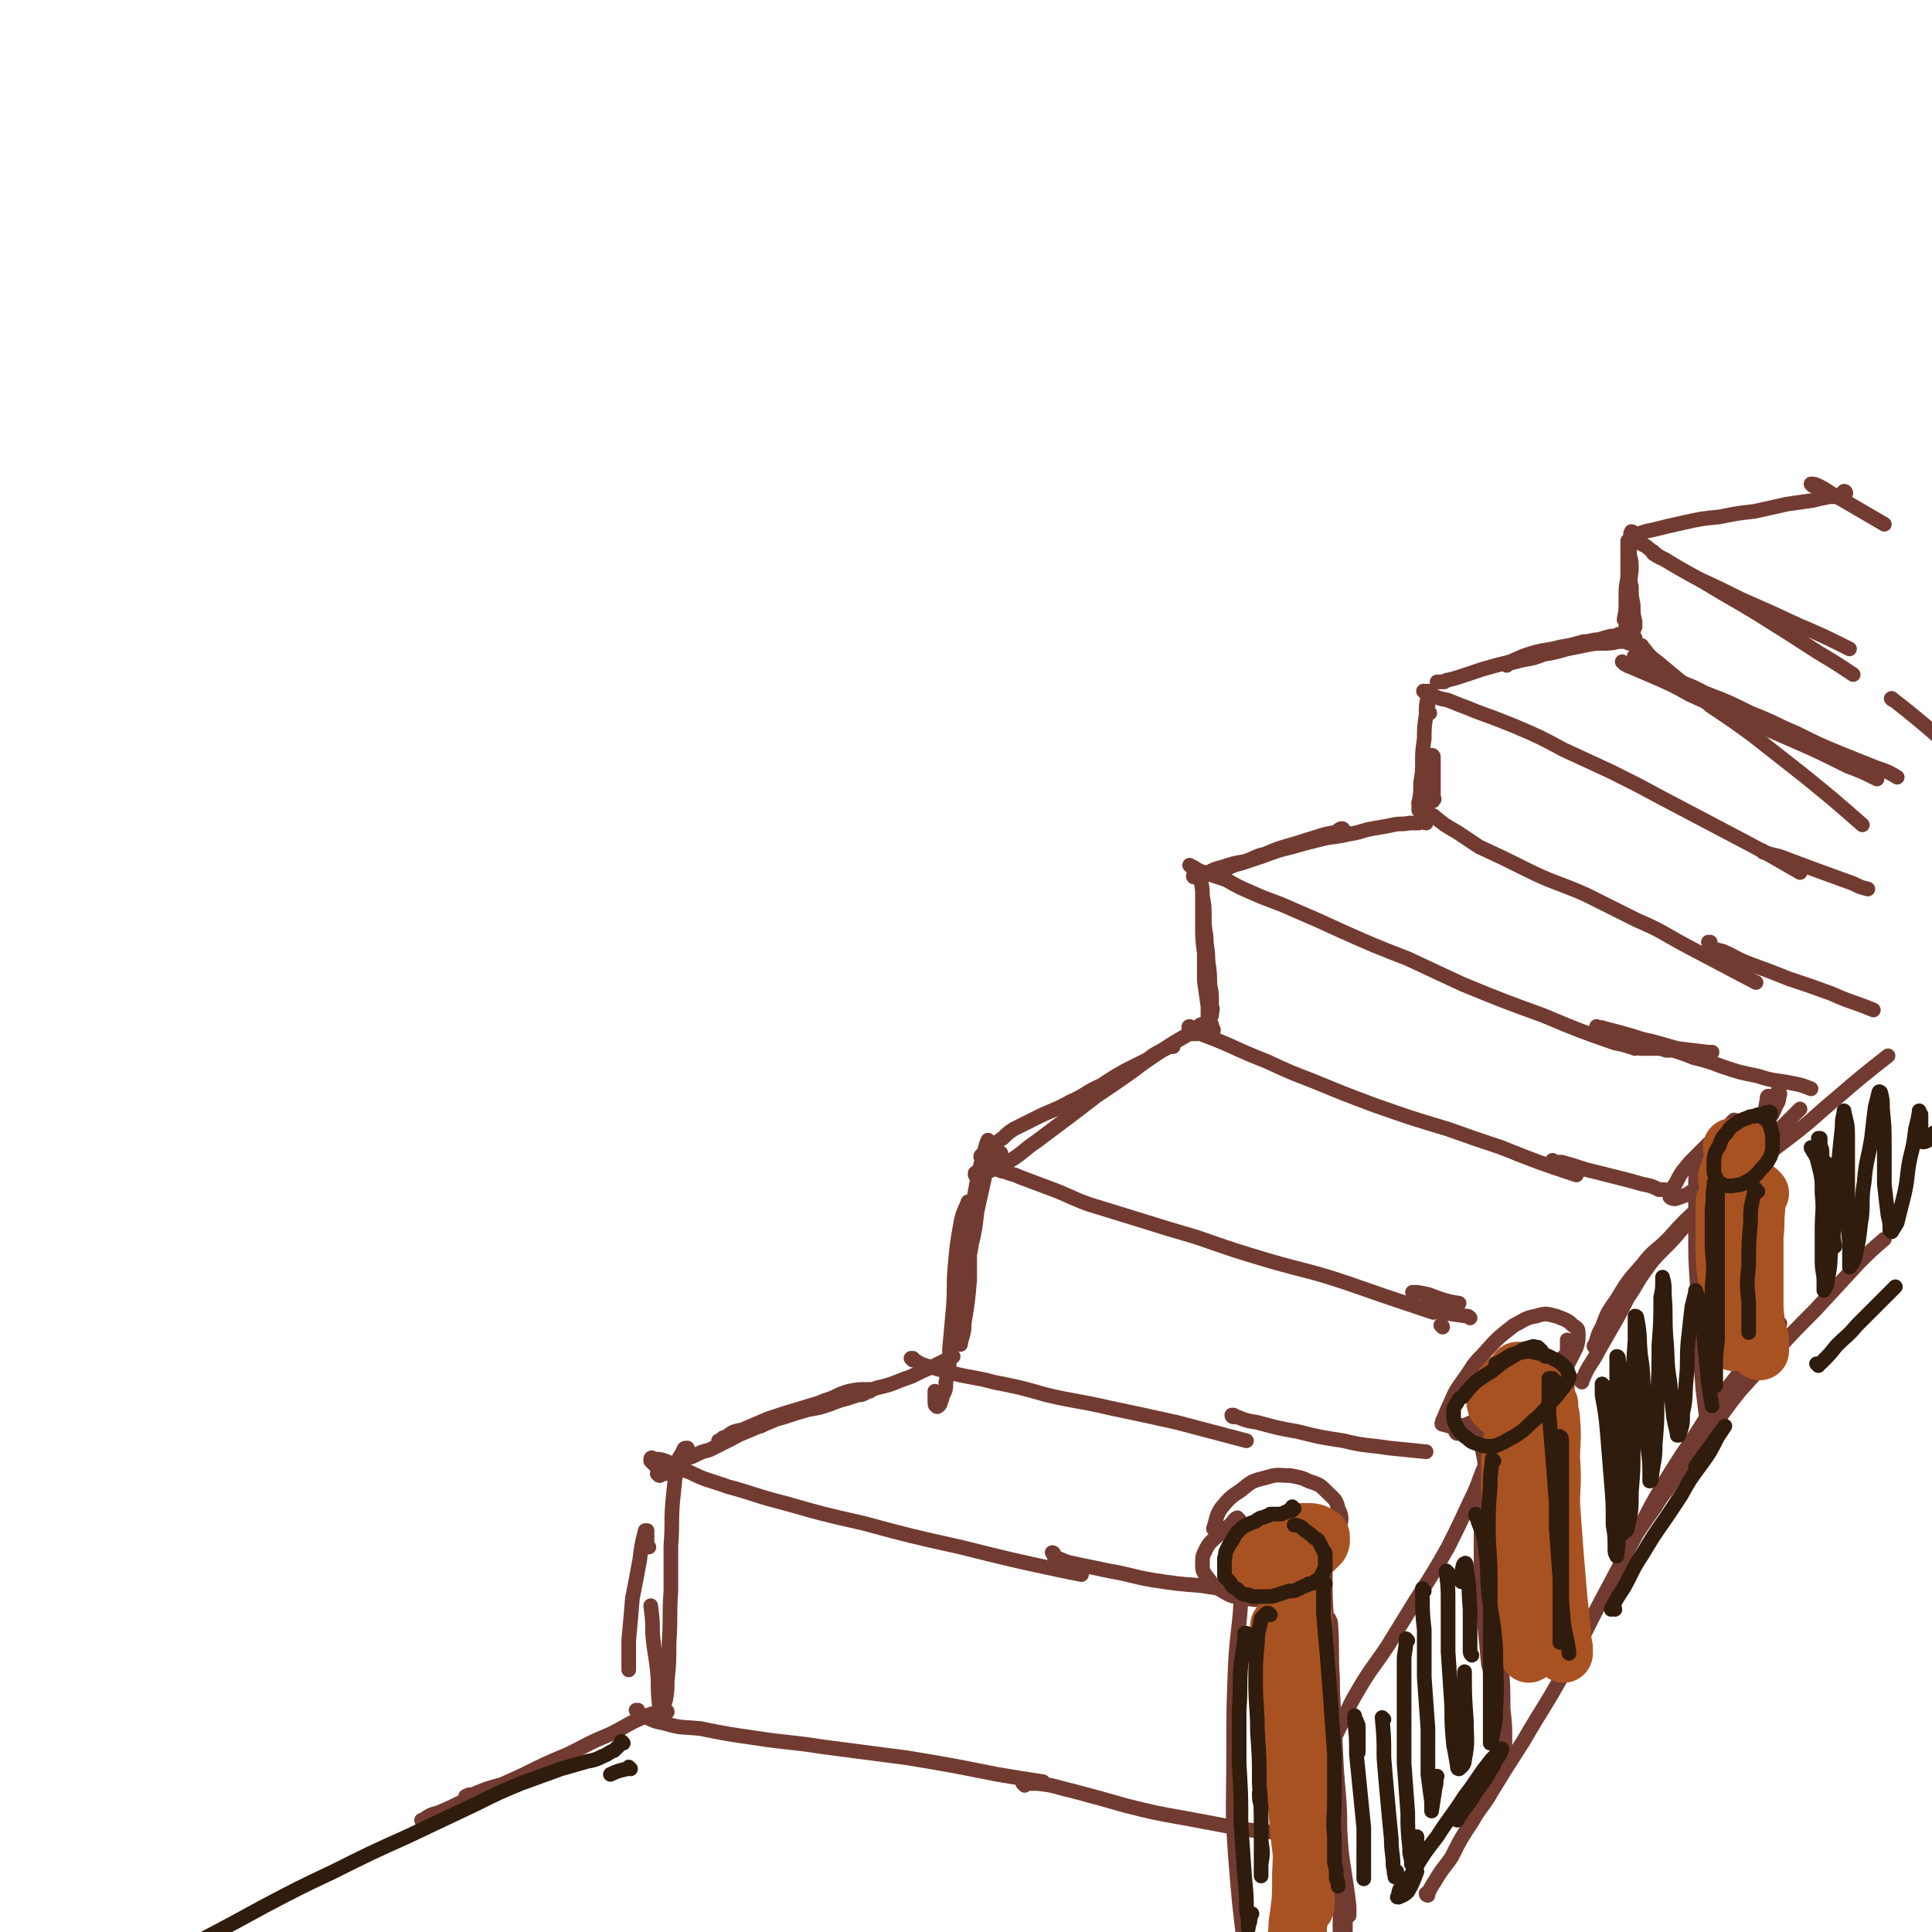 <svg viewBox='0 0 1054 1054' version='1.1' xmlns='http://www.w3.org/2000/svg' xmlns:xlink='http://www.w3.org/1999/xlink'><g fill='none' stroke='rgb(114,59,49)' stroke-width='8' stroke-linecap='round' stroke-linejoin='round'><path d='M1007,269c0,0 0,-1 -1,-1 0,0 1,0 0,1 0,0 0,0 -1,0 0,0 0,0 -1,1 -1,0 -1,0 -2,1 -2,0 -2,0 -4,0 -5,1 -5,1 -9,2 -7,1 -7,1 -14,2 -9,2 -9,2 -18,4 -9,1 -9,1 -19,3 -10,1 -10,1 -19,3 -9,2 -9,2 -17,4 -5,1 -5,1 -10,3 '/><path d='M892,348c0,0 -1,-1 -1,-1 0,0 0,0 0,0 0,0 0,0 0,0 0,0 0,0 0,-1 0,-2 0,-2 1,-4 0,-1 0,-1 0,-3 -1,-4 -1,-4 -1,-9 -1,-5 -1,-5 -1,-10 -1,-4 -1,-4 -1,-9 -1,-3 -1,-3 -1,-7 0,-2 0,-2 0,-4 0,-1 0,-1 0,-3 0,-1 0,-1 0,-2 0,0 0,0 0,0 0,1 1,1 1,3 0,6 0,6 0,11 0,11 -1,11 -1,22 -1,5 -1,5 -1,10 0,2 0,2 0,3 0,1 0,1 0,2 0,0 0,0 0,0 0,0 0,0 0,-1 0,-1 0,-1 0,-3 0,-4 0,-4 0,-8 0,-5 0,-5 0,-11 0,-5 1,-5 1,-10 0,-3 0,-3 0,-7 1,-1 0,-1 0,-2 1,-1 0,-1 1,-1 0,-1 0,-1 0,0 1,3 1,4 1,8 -1,8 -1,8 -3,17 0,5 0,5 -1,10 '/><path d='M889,351c-1,0 -1,-1 -1,-1 -1,0 0,0 0,0 0,1 0,0 -1,0 -1,0 -1,0 -2,0 -1,0 -1,0 -2,0 -4,1 -5,1 -9,1 -4,0 -4,0 -9,1 -5,1 -5,1 -10,2 -7,2 -7,2 -13,3 -5,2 -5,2 -11,3 -4,1 -4,1 -8,2 -1,1 -1,1 -1,1 '/><path d='M884,347c0,0 -1,-1 -1,-1 0,0 0,0 0,1 -2,0 -2,0 -4,0 -4,1 -4,1 -7,2 -4,0 -4,1 -8,1 -7,2 -7,2 -13,3 -7,2 -7,1 -14,3 -7,2 -6,2 -13,5 -8,2 -8,2 -15,4 -6,2 -6,2 -12,4 -3,1 -3,1 -7,2 -1,0 -1,0 -2,1 -2,0 -2,0 -3,0 -1,0 -1,0 -1,0 0,0 0,0 0,0 '/><path d='M782,413c0,0 0,-1 -1,-1 0,0 1,1 1,2 0,3 0,3 0,6 0,5 0,5 0,9 0,2 0,2 0,3 0,2 0,2 0,3 0,1 1,1 0,1 0,1 0,1 -1,1 -1,-1 -1,-2 -1,-3 -1,-2 -1,-2 -1,-3 '/><path d='M780,389c0,0 -1,0 -1,-1 0,0 0,0 0,0 0,-2 0,-2 0,-4 0,-2 0,-2 0,-3 0,-2 0,-2 0,-3 0,0 0,-1 0,-1 0,1 0,2 0,3 -1,5 -1,5 -1,10 -1,7 -1,7 -1,13 -1,7 -1,7 -1,13 0,5 0,5 -1,11 0,6 0,6 -1,11 0,2 0,2 0,4 '/><path d='M778,449c-1,0 -1,-1 -1,-1 -1,0 0,0 0,0 0,0 -1,0 -1,0 0,0 0,0 -1,0 -1,0 -1,1 -1,1 -3,0 -3,0 -5,0 -5,1 -5,0 -9,1 -5,1 -5,1 -11,2 -6,1 -6,2 -13,3 -8,2 -8,1 -16,3 -8,2 -8,2 -15,4 -8,2 -8,2 -16,5 -6,2 -6,2 -12,4 -4,1 -4,1 -8,3 -1,0 -1,0 -2,1 0,0 0,0 0,0 '/><path d='M733,453c0,0 0,-1 -1,-1 -1,0 -2,1 -3,2 -6,1 -6,1 -12,3 -7,2 -6,2 -13,4 -7,2 -7,2 -14,5 -5,1 -5,2 -11,4 -6,1 -6,1 -12,3 -4,1 -4,1 -8,3 -2,0 -2,0 -4,1 -1,0 -1,0 -2,1 -1,0 -1,0 -2,0 0,0 0,0 0,0 0,0 0,0 0,0 0,0 0,1 1,0 0,0 0,0 1,0 0,0 0,0 1,0 0,0 0,0 1,0 0,0 0,0 0,0 0,1 0,1 0,2 1,5 1,5 1,9 1,5 1,5 1,10 0,6 0,6 1,12 0,6 1,6 1,13 1,7 1,7 1,13 1,5 1,5 1,9 0,2 0,2 0,4 0,1 0,1 0,2 0,1 0,1 0,2 0,0 0,0 0,0 0,-3 1,-3 0,-5 0,-7 -1,-7 -1,-14 -1,-8 -1,-8 -2,-16 0,-7 0,-7 -1,-14 -1,-5 -1,-5 -1,-9 0,-2 0,-2 0,-4 0,-1 0,-1 0,-2 0,0 0,-1 0,-1 0,1 0,1 0,2 0,6 0,6 0,13 0,8 0,8 1,16 0,8 0,8 0,15 1,7 1,7 2,14 0,4 0,4 0,7 '/><path d='M662,562c0,0 0,-1 -1,-1 0,0 0,0 0,0 -1,1 -1,0 -1,0 0,0 0,0 -1,0 0,1 0,1 -1,1 -1,0 -1,0 -2,0 0,1 0,1 -1,1 -1,1 -1,0 -2,1 -1,0 -1,0 -2,0 0,0 0,0 -1,0 0,0 0,0 0,0 1,0 0,-1 0,-1 '/><path d='M661,559c0,0 -1,-1 -1,-1 0,0 0,0 0,1 0,0 0,0 0,0 0,0 0,0 0,0 0,0 0,0 0,0 -1,0 -1,0 -1,0 -1,0 -1,-1 -1,0 -2,0 -2,0 -3,0 -4,3 -4,3 -8,6 -7,4 -7,4 -13,8 -9,6 -9,6 -17,12 -10,7 -10,7 -19,13 -9,7 -9,7 -17,13 -8,6 -8,6 -16,12 -6,4 -6,5 -12,9 -5,3 -5,3 -11,6 -3,1 -3,1 -5,2 -2,1 -2,1 -3,1 -1,0 -1,1 -2,0 0,0 0,0 0,-1 4,-3 4,-3 8,-6 3,-3 3,-3 6,-5 '/><path d='M640,571c0,0 -1,-1 -1,-1 0,0 0,0 0,0 -1,1 -1,1 -1,1 -2,1 -2,1 -4,2 -4,2 -4,2 -8,5 -6,3 -6,3 -12,6 -7,4 -7,4 -13,8 -9,4 -8,5 -17,9 -9,5 -9,4 -19,9 -6,3 -6,3 -12,6 -3,2 -3,2 -6,5 -2,1 -1,1 -3,2 -1,1 -1,1 -1,2 -1,0 -1,0 -2,1 0,1 0,1 -1,2 0,1 0,1 -1,1 0,1 -1,1 -1,1 -1,1 -1,1 -1,1 -1,0 -1,0 -1,0 0,0 0,0 0,0 0,0 -1,0 -1,0 0,-1 1,-1 2,-1 0,0 0,0 0,0 0,0 0,0 0,0 0,1 0,0 -1,0 0,0 1,0 1,0 0,0 0,0 0,0 0,1 0,1 0,1 0,1 0,1 0,2 0,1 0,1 -1,3 0,3 -1,3 -1,6 -1,4 -1,4 -2,9 -1,4 0,4 -2,8 -1,6 -2,6 -3,11 -1,6 -1,6 -2,11 0,5 0,5 -1,10 0,2 0,2 0,4 -1,0 0,0 0,1 0,0 -1,1 0,0 1,-2 1,-2 2,-5 2,-6 2,-6 3,-12 2,-9 2,-9 3,-18 2,-9 2,-9 4,-18 1,-7 0,-7 1,-13 0,-3 1,-3 1,-6 0,-1 0,-1 0,-1 0,-1 0,-1 0,-1 -1,2 -1,3 -2,6 -3,11 -3,11 -5,22 -2,12 -1,12 -2,25 -2,13 -2,13 -3,26 -1,9 0,9 -1,18 0,5 0,5 -1,10 0,1 -1,1 -1,2 0,1 0,1 0,2 0,0 0,1 0,0 1,-5 2,-5 2,-11 2,-12 2,-12 3,-24 0,-12 0,-12 0,-24 0,-6 0,-6 0,-12 0,-3 0,-3 0,-6 0,0 -1,-1 -1,0 -2,5 -3,6 -4,12 -2,11 -2,12 -3,23 -1,11 0,11 -1,23 -1,11 -1,11 -2,22 0,9 0,9 -2,18 0,4 0,4 -2,8 0,1 0,1 -1,3 0,1 0,1 -1,2 0,0 -1,1 -1,0 -1,0 -1,-1 -1,-3 0,-2 0,-2 0,-5 '/><path d='M520,740c0,0 -1,-1 -1,-1 0,0 0,0 0,0 0,0 0,0 0,0 0,1 0,1 0,1 0,1 -1,1 -1,1 -4,2 -4,2 -8,4 -7,3 -7,3 -13,6 -9,3 -9,4 -18,6 -10,3 -10,3 -21,5 -10,3 -10,3 -20,6 -10,3 -10,3 -19,6 -7,3 -7,3 -14,6 -5,1 -5,1 -9,4 -2,0 -2,1 -3,2 -1,0 -1,0 -1,0 0,1 1,1 1,0 5,-1 5,-2 9,-4 6,-2 6,-2 13,-4 6,-3 6,-3 13,-5 6,-2 6,-2 13,-4 6,-1 6,-1 12,-3 5,-2 5,-2 9,-3 3,-1 3,-1 6,-2 2,0 2,0 4,-1 1,-1 1,-1 2,-1 1,0 1,0 1,-1 1,0 1,0 1,0 -1,0 -2,0 -3,0 -5,0 -5,0 -10,1 -7,2 -6,3 -13,5 -9,4 -9,3 -18,7 -9,3 -9,4 -18,7 -8,4 -8,3 -15,7 -6,3 -6,3 -12,6 -4,1 -4,1 -8,3 -2,1 -2,1 -3,1 -1,1 -1,0 -2,1 0,0 0,0 0,0 -1,-1 -1,-1 0,-2 0,-1 0,-1 1,-2 0,0 0,0 0,-1 0,0 0,-1 0,-1 0,0 0,0 -1,0 0,0 -1,0 -1,1 -2,4 -3,4 -4,9 -1,9 -1,10 -2,19 -1,12 0,12 -1,24 0,13 0,13 0,25 -1,14 0,14 -1,28 0,11 0,11 -1,21 0,5 0,6 -1,11 -1,2 -1,2 -1,3 -1,1 -1,2 -1,2 -1,0 -1,0 -1,0 -1,-9 -1,-9 -1,-17 -1,-13 -2,-13 -3,-25 0,-7 0,-7 -1,-15 '/><path d='M354,844c-1,-1 -1,-1 -1,-1 -1,0 0,0 0,0 0,-3 0,-4 0,-7 0,-1 0,-1 0,-1 -1,0 -1,0 -1,0 -2,8 -2,8 -3,16 -2,11 -2,11 -4,21 -1,12 -1,12 -2,23 0,8 0,8 0,16 '/><path d='M364,934c0,0 0,-1 -1,-1 0,0 1,0 0,0 0,1 0,0 -1,1 -4,1 -5,0 -9,2 -10,4 -10,5 -20,10 -12,5 -11,5 -23,11 -12,5 -12,5 -24,11 -11,5 -11,5 -22,10 -6,2 -6,3 -12,5 -6,3 -6,3 -13,6 -4,1 -4,1 -7,3 -1,1 -1,1 -2,1 '/><path d='M273,975c-1,0 -1,-1 -1,-1 -7,2 -7,2 -14,5 -2,0 -2,0 -4,1 '/><path d='M360,805c-1,0 -1,-1 -1,-1 -1,0 0,0 0,0 0,0 0,0 1,0 0,0 0,0 1,0 1,0 1,0 2,0 '/><path d='M367,805c0,0 -1,-1 -1,-1 0,0 1,0 1,0 0,0 -1,0 -1,0 -1,-1 -1,-1 -2,-1 -1,-1 -1,-1 -2,-1 -1,-1 -1,-1 -2,-1 -1,-1 -1,-1 -2,-1 -1,-1 -1,-1 -1,-1 -1,-1 -1,-1 -1,-1 -1,-1 -1,-1 -1,-1 0,-1 0,-1 0,-1 0,0 0,0 0,0 0,-1 1,-1 1,0 4,0 4,0 7,1 7,3 6,4 13,6 10,5 10,4 21,8 15,4 15,5 31,9 21,6 21,6 43,11 26,7 26,7 53,13 28,7 28,7 56,13 5,1 5,1 10,2 '/><path d='M678,866c0,0 -1,-1 -1,-1 -1,3 0,4 0,8 -1,17 -2,17 -3,34 -1,25 -1,25 -1,50 0,28 -1,28 1,56 2,25 2,25 5,49 2,15 3,15 5,29 0,4 0,4 1,8 '/><path d='M723,850c0,0 -1,-1 -1,-1 0,0 0,0 1,1 0,0 0,0 0,0 0,0 -1,-1 -1,-1 0,0 0,0 1,1 0,0 0,0 0,0 0,0 -1,-1 -1,-1 0,0 1,0 1,1 0,5 0,5 0,10 0,13 0,13 1,26 1,18 1,18 3,36 1,20 1,20 2,40 1,18 2,18 2,36 1,16 1,16 1,32 0,11 -1,11 -1,22 0,5 1,5 1,9 0,1 0,2 0,2 0,1 1,0 1,0 1,-7 1,-8 1,-15 -1,-12 -3,-12 -4,-24 -2,-13 -2,-13 -3,-26 '/><path d='M723,896c0,0 -1,0 -1,-1 0,0 1,1 1,1 1,-5 1,-6 1,-11 0,-1 0,-2 1,-2 0,1 1,1 1,3 1,15 0,15 1,30 0,22 0,22 1,45 1,21 1,21 3,42 2,19 3,19 5,37 0,3 0,3 0,5 '/><path d='M676,829c0,0 -1,-1 -1,-1 -2,1 -2,2 -3,3 -4,4 -4,3 -8,7 -3,3 -4,3 -6,7 -2,4 -2,4 -2,8 0,4 0,4 3,8 3,4 3,4 8,7 5,3 6,3 12,4 7,1 8,1 15,0 8,-2 9,-3 16,-7 6,-4 7,-4 12,-10 4,-5 4,-5 7,-12 2,-4 2,-5 2,-10 1,-5 1,-6 -1,-10 -1,-5 -2,-5 -6,-9 -4,-4 -4,-4 -10,-6 -4,-2 -5,-2 -10,-3 -6,0 -7,-1 -13,1 -8,2 -8,2 -14,7 -6,4 -6,4 -11,10 -3,5 -2,5 -4,11 '/><path d='M717,974c0,0 -1,-1 -1,-1 0,0 1,1 1,0 0,-1 0,-2 1,-3 2,-6 3,-5 5,-11 4,-8 4,-9 8,-17 5,-10 4,-10 10,-20 7,-12 8,-12 16,-24 8,-13 8,-13 16,-26 9,-14 9,-14 17,-28 6,-12 6,-12 12,-25 5,-10 4,-10 8,-19 1,-4 1,-5 2,-9 '/><path d='M779,1034c0,0 -1,0 -1,-1 0,0 1,1 1,1 0,0 0,-1 0,-1 2,-4 2,-4 4,-7 4,-7 5,-7 9,-13 5,-10 5,-10 11,-19 5,-9 6,-8 11,-17 8,-13 8,-13 17,-27 11,-19 12,-19 23,-39 13,-24 12,-24 25,-48 11,-21 11,-21 22,-42 8,-14 8,-14 17,-28 12,-17 11,-18 23,-34 15,-19 15,-19 30,-37 '/><path d='M795,782c0,0 -1,-1 -1,-1 0,0 0,0 0,0 1,0 0,1 1,1 2,0 2,0 5,0 5,-1 5,0 10,-2 5,-1 5,-1 10,-4 8,-4 8,-4 14,-9 7,-6 7,-6 13,-13 5,-5 5,-5 9,-11 2,-4 2,-4 4,-8 1,-3 1,-4 1,-7 0,-3 0,-3 -3,-5 -3,-3 -4,-3 -9,-5 -5,-1 -5,-2 -11,0 -6,1 -6,2 -12,5 -9,7 -9,7 -17,16 -6,6 -5,6 -10,13 -5,7 -5,7 -8,14 -2,4 -2,5 -4,9 0,1 -1,2 0,2 4,1 5,2 10,1 8,-2 8,-4 15,-9 9,-5 9,-5 17,-10 10,-7 10,-7 19,-15 4,-3 4,-3 8,-6 '/><path d='M812,778c0,0 -1,0 -1,-1 0,0 0,0 0,0 0,-2 0,-2 -1,-4 0,-2 0,-2 0,-4 0,-1 0,-1 0,-3 0,0 0,-1 0,-1 0,0 0,0 0,1 0,10 0,10 1,20 0,14 0,14 0,28 1,17 1,17 2,34 1,17 1,17 1,33 1,10 0,10 1,21 0,4 0,4 1,8 0,2 0,2 0,4 0,0 0,1 0,1 0,-5 1,-6 1,-12 0,-15 0,-15 -1,-30 -1,-16 -1,-16 -2,-32 -1,-13 -2,-13 -3,-26 0,-3 0,-3 -1,-5 0,-1 0,-1 0,0 -1,10 -1,11 -2,22 0,14 0,14 0,29 1,13 1,13 2,26 1,10 1,10 2,21 1,3 1,3 1,5 '/><path d='M856,732c0,-1 -1,-1 -1,-1 0,0 0,0 0,0 0,2 0,2 0,4 0,10 0,10 0,20 0,14 0,14 0,29 0,18 0,18 1,36 1,17 1,17 2,34 0,13 0,13 1,26 0,6 0,6 0,12 0,2 -1,3 -1,3 0,0 0,-1 0,-2 0,-9 0,-9 0,-19 0,-15 0,-15 0,-30 -1,-17 -1,-17 -1,-35 0,-9 0,-9 -1,-18 0,-1 0,-1 0,-1 -1,8 -1,9 -1,18 -1,15 -1,15 0,29 0,13 1,13 2,25 '/><path d='M871,735c-1,0 -1,-1 -1,-1 -1,0 0,1 0,1 0,0 0,-1 0,-1 2,-5 1,-5 4,-10 3,-8 3,-8 8,-15 6,-10 6,-10 14,-19 6,-8 7,-7 14,-14 9,-10 9,-10 19,-19 13,-13 13,-13 27,-26 13,-13 13,-13 26,-26 '/><path d='M890,841c-1,-1 -1,-1 -1,-1 -1,0 0,0 0,0 0,1 -1,1 -1,1 0,1 0,1 0,1 -1,1 0,1 0,1 0,1 0,1 0,1 0,0 0,0 0,0 0,-1 0,0 1,-1 3,-4 2,-4 5,-8 4,-6 4,-6 9,-13 3,-5 3,-5 7,-10 4,-7 4,-7 9,-13 7,-10 7,-10 14,-19 8,-10 8,-11 16,-21 10,-11 10,-11 19,-21 11,-12 11,-12 22,-23 12,-13 12,-13 24,-26 7,-7 7,-7 14,-13 '/><path d='M863,754c0,0 -1,-1 -1,-1 0,0 1,1 1,0 1,-1 1,-2 2,-4 3,-6 4,-6 7,-12 4,-7 4,-7 8,-14 4,-7 4,-7 8,-15 5,-7 4,-7 9,-14 5,-7 5,-7 11,-13 5,-5 5,-5 10,-11 8,-7 8,-7 16,-15 9,-8 10,-8 20,-16 11,-10 11,-10 23,-19 13,-10 13,-11 25,-21 14,-12 14,-12 28,-23 '/><path d='M947,612c0,-1 -1,-1 -1,-1 0,0 0,0 0,0 0,1 0,1 -1,1 -1,1 -1,1 -1,2 -3,2 -3,1 -5,3 -3,4 -3,4 -7,7 -5,5 -5,5 -10,10 -5,6 -5,6 -8,12 -2,2 -1,2 -2,5 -1,1 -1,1 -1,2 1,1 2,1 3,1 6,-2 6,-2 12,-6 7,-4 7,-4 13,-10 7,-6 7,-6 13,-13 6,-6 6,-6 11,-12 4,-5 4,-5 6,-10 2,-3 1,-3 2,-6 0,-1 0,-1 -1,-2 '/><path d='M926,634c0,0 -1,0 -1,-1 0,0 0,1 1,1 0,0 0,0 0,0 0,1 0,1 0,1 -1,7 -1,7 -1,13 0,12 0,12 0,24 0,15 0,15 1,30 0,15 0,15 1,30 1,13 1,13 2,26 1,8 1,8 2,16 0,3 0,3 1,5 0,1 0,1 0,1 '/><path d='M966,599c-1,0 -1,-1 -1,-1 -1,0 0,0 0,0 0,0 -1,0 -1,1 0,0 0,0 0,1 -1,5 -1,5 -1,10 0,11 0,11 0,22 0,14 0,14 1,28 0,15 0,15 2,30 1,13 1,13 2,26 1,9 1,9 2,18 0,2 0,2 0,4 '/><path d='M811,793c-1,-1 -1,-1 -1,-1 -1,-2 0,-2 0,-3 -1,-2 -1,-2 -1,-3 -1,-1 -1,-1 -1,-1 0,-1 0,-1 0,-1 0,6 1,7 2,14 1,14 1,14 2,28 1,11 2,11 3,22 1,16 1,16 3,31 1,14 0,14 1,29 1,12 1,12 1,24 1,9 1,9 1,17 0,3 0,3 0,6 0,1 0,2 0,2 0,-2 0,-3 0,-6 0,-3 0,-3 0,-6 '/><path d='M708,845c0,0 -1,-1 -1,-1 0,0 1,0 0,0 0,0 0,0 -1,0 -1,1 -1,0 -2,1 -4,2 -4,2 -8,4 -4,3 -4,3 -7,7 -4,3 -3,3 -7,7 -1,2 -2,1 -3,3 -1,1 -2,1 -1,2 0,1 0,2 2,2 6,-1 6,-1 12,-3 7,-4 7,-4 14,-8 6,-5 6,-5 11,-10 4,-4 4,-4 7,-8 2,-2 2,-2 2,-4 0,-2 1,-3 0,-4 -2,-3 -3,-4 -7,-4 -5,-1 -6,-2 -12,1 -6,2 -6,3 -11,8 -6,5 -6,6 -11,11 '/><path d='M498,742c0,0 0,0 -1,-1 0,0 1,0 1,0 0,0 0,0 0,0 0,1 0,1 1,1 3,2 3,2 6,3 7,2 7,2 14,4 12,3 12,2 23,5 15,3 15,3 29,7 17,4 17,3 34,7 19,4 19,4 37,8 19,5 19,5 38,10 '/><path d='M348,934c0,0 -1,-1 -1,-1 0,0 0,0 1,0 0,0 0,0 0,0 0,1 0,1 0,1 2,1 2,2 3,2 6,3 6,3 11,4 10,3 10,2 20,3 15,3 15,3 29,5 19,3 19,2 38,5 23,3 23,3 46,6 24,4 24,4 49,9 12,2 12,2 25,4 '/><path d='M546,637c-1,0 -1,-1 -1,-1 0,0 0,0 0,0 0,1 0,1 0,1 0,1 0,1 0,1 1,1 1,1 3,1 4,2 4,1 8,3 8,3 8,3 16,6 11,4 11,5 22,9 13,4 13,4 26,8 16,5 16,5 33,10 20,7 20,7 40,13 21,6 21,5 42,12 20,7 20,7 41,14 3,1 3,1 6,2 '/><path d='M650,561c-1,0 -1,0 -1,-1 -1,0 0,1 0,1 0,0 0,0 0,0 0,0 -1,-1 0,-1 0,1 0,1 1,2 3,1 3,1 5,2 8,3 8,3 15,6 11,5 11,5 21,9 13,6 13,6 26,11 17,7 17,7 33,13 20,7 20,7 40,13 14,5 14,5 29,10 20,8 20,8 41,15 '/><path d='M650,473c0,0 -1,-1 -1,-1 0,0 1,1 2,1 3,2 3,2 6,3 6,2 6,2 12,4 7,4 7,4 14,7 11,5 11,4 22,9 14,6 14,6 27,12 18,8 18,8 36,15 15,7 15,7 30,14 22,9 22,9 44,17 19,8 19,8 39,15 5,1 5,1 11,3 '/><path d='M775,439c0,0 -1,-1 -1,-1 0,0 0,0 1,0 0,1 0,1 0,2 3,3 3,3 7,5 6,5 6,5 13,9 6,4 6,4 12,8 13,6 13,6 25,12 16,8 17,7 33,14 14,7 14,7 28,14 14,6 14,7 27,14 19,10 19,10 38,20 '/><path d='M778,378c-1,0 -1,-1 -1,-1 -1,0 0,0 0,0 0,0 0,0 0,0 1,1 1,1 2,1 1,0 1,1 2,1 4,2 4,2 9,3 7,3 8,3 15,6 11,4 11,4 21,8 14,6 14,6 27,13 13,6 13,6 26,12 14,7 14,7 27,14 19,10 19,10 38,20 19,10 19,10 38,21 '/><path d='M896,353c0,0 0,0 -1,-1 0,0 1,1 1,1 0,0 0,0 0,0 0,0 0,0 0,0 0,0 0,0 0,0 0,0 0,-1 -1,-1 0,0 1,0 1,1 0,0 0,0 0,0 0,1 0,1 1,1 3,4 3,4 7,7 6,5 6,5 12,10 9,7 9,7 17,14 12,8 12,8 23,16 14,11 14,11 28,22 16,13 16,13 32,27 '/><path d='M891,291c0,0 0,-1 -1,-1 0,0 1,0 1,1 0,0 0,0 -1,0 0,0 0,0 0,0 0,0 0,0 0,0 0,0 0,0 0,0 0,0 -1,0 0,0 0,1 0,1 1,2 3,3 3,3 7,5 6,5 6,5 13,9 10,6 11,6 21,12 13,8 14,8 27,16 16,10 16,10 33,21 10,6 10,6 19,12 '/><path d='M1033,382c0,0 -2,-1 -1,-1 14,11 15,12 29,24 3,3 3,4 5,7 '/><path d='M989,265c0,0 -1,-1 -1,-1 0,0 0,0 1,0 0,0 0,0 0,0 0,0 0,0 0,0 0,0 0,0 0,0 1,1 -1,0 0,0 0,0 1,0 3,1 6,3 6,4 12,7 12,7 12,7 24,14 '/><path d='M787,724c0,0 -1,-1 -1,-1 0,0 1,0 1,1 0,0 0,0 0,0 '/><path d='M779,713c0,0 -1,-1 -1,-1 0,1 0,2 1,2 3,1 4,1 7,2 7,1 7,1 14,2 1,0 1,0 2,1 '/><path d='M772,706c-1,0 -1,-1 -1,-1 -1,0 0,0 0,0 1,0 1,0 2,0 6,1 6,1 11,3 6,2 6,2 12,3 '/><path d='M848,634c0,0 0,0 -1,-1 0,0 1,1 1,1 0,0 0,0 0,0 2,0 2,0 4,0 7,2 7,2 13,4 8,2 8,2 16,4 8,2 8,2 15,4 5,1 5,1 9,3 2,0 2,0 3,0 '/><path d='M872,561c0,0 -1,-1 -1,-1 0,0 0,0 0,0 0,0 0,0 0,0 1,1 0,0 0,0 0,0 0,0 0,0 2,1 2,0 4,1 8,2 8,2 15,4 6,2 6,2 11,3 7,2 7,2 14,4 8,1 8,1 17,2 1,0 1,0 2,0 '/><path d='M933,515c0,0 0,-1 -1,-1 0,0 1,0 1,0 0,0 0,0 0,0 0,1 0,1 0,1 0,0 0,0 0,1 0,0 -1,0 0,1 3,1 3,1 7,2 7,3 7,4 15,7 11,4 11,4 21,8 12,4 12,4 23,8 11,5 11,4 23,9 '/><path d='M962,465c0,-1 -1,-1 -1,-1 0,0 0,0 0,0 0,0 0,0 0,0 1,1 1,1 2,1 5,2 5,1 10,3 8,3 8,3 16,6 11,4 11,4 22,8 4,2 4,2 8,3 '/><path d='M674,773c-1,0 -1,-1 -1,-1 -1,0 0,0 0,0 0,1 0,1 0,1 0,0 0,0 0,0 0,0 -1,0 -1,-1 0,0 0,1 1,1 0,0 0,0 0,0 0,0 0,0 0,0 1,0 1,0 2,0 5,2 5,2 11,3 11,3 11,3 22,5 12,3 12,3 25,5 12,3 12,2 25,4 10,1 10,1 20,2 '/><path d='M575,848c0,0 0,-1 -1,-1 0,0 1,0 1,1 0,0 0,0 0,0 0,1 0,1 0,1 1,1 1,1 2,1 5,2 4,2 9,3 9,2 10,2 19,4 12,2 12,3 24,5 13,2 13,2 26,3 13,2 13,2 26,3 '/><path d='M559,974c0,0 -1,-1 -1,-1 0,0 0,0 0,0 0,0 0,0 0,0 0,0 0,0 0,0 0,0 0,0 1,0 4,0 4,0 7,0 10,1 10,2 19,4 15,4 15,4 29,8 16,4 16,4 33,7 16,3 16,3 32,6 15,2 15,1 30,3 2,0 2,0 5,0 '/><path d='M910,372c0,-1 -1,-1 -1,-1 0,-1 0,0 0,0 0,0 0,0 0,0 '/><path d='M895,358c0,0 -1,-1 -1,-1 0,0 0,1 0,1 0,0 0,0 0,0 -1,0 -1,0 -1,0 -1,0 -1,0 -1,0 0,0 -1,0 0,0 4,3 4,3 8,6 5,3 5,3 11,5 9,5 10,4 19,9 13,5 13,5 25,11 13,5 13,6 25,11 12,6 12,6 24,11 10,4 10,4 20,8 6,2 6,2 11,5 '/><path d='M886,362c0,0 -1,-1 -1,-1 1,1 2,2 5,3 7,3 7,3 14,6 9,4 9,4 18,9 11,5 11,5 22,10 16,7 16,7 32,14 16,7 16,7 32,15 8,3 8,3 16,7 '/><path d='M903,302c-1,0 -1,-1 -1,-1 0,0 0,0 0,1 0,0 0,0 0,0 3,2 3,2 6,3 8,5 8,5 17,10 13,6 13,6 25,12 16,7 16,7 31,14 14,6 14,6 28,13 '/><path d='M895,572c0,-1 -1,-1 -1,-1 0,0 0,0 0,0 0,0 0,0 0,0 1,0 0,0 0,0 0,0 0,0 0,0 0,0 0,0 0,0 1,1 1,1 2,1 4,0 4,0 8,0 2,0 2,0 5,1 2,0 2,0 4,0 6,2 6,2 11,4 8,2 8,2 16,5 9,3 9,3 19,5 9,3 9,2 19,4 5,1 5,1 10,3 '/></g>
<g fill='none' stroke='rgb(169,82,33)' stroke-width='32' stroke-linecap='round' stroke-linejoin='round'><path d='M690,849c0,0 0,-1 -1,-1 0,0 0,0 0,0 0,1 0,1 -1,1 0,0 0,0 -1,1 -1,1 -1,1 -1,2 -1,1 -1,1 -1,2 -1,0 -1,0 -1,1 0,1 0,1 1,2 1,1 1,2 3,2 4,1 4,1 8,0 3,0 3,0 5,-2 3,-1 3,-2 5,-4 1,-1 1,-1 2,-2 1,-2 0,-2 1,-3 0,-1 0,-1 0,-2 0,-1 -1,-1 -1,-1 -1,-1 -2,-1 -3,-1 -3,0 -3,0 -6,1 -3,1 -3,1 -6,2 -2,1 -2,1 -4,2 -2,1 -2,1 -4,3 -1,1 -1,0 -2,2 -1,0 -1,0 -1,1 0,1 -1,2 0,2 3,1 4,2 7,1 5,0 5,0 10,-2 5,-2 5,-2 9,-4 4,-2 4,-3 7,-5 2,-2 2,-2 4,-4 0,0 0,0 1,-1 0,-1 1,-1 0,-2 0,-1 1,-2 0,-2 -3,-2 -4,-2 -7,-2 -4,0 -4,0 -8,1 -3,1 -3,2 -6,4 0,1 0,1 0,1 '/><path d='M711,882c0,0 -1,-1 -1,-1 0,0 0,1 0,1 0,2 0,2 -1,3 0,7 0,7 0,15 1,11 1,11 1,23 0,15 0,15 0,29 1,17 0,17 0,35 0,17 1,17 0,35 0,14 0,14 -2,28 0,7 -1,7 -2,13 0,2 -1,2 -2,4 0,0 0,0 0,0 '/><path d='M699,888c0,0 -1,-1 -1,-1 0,0 0,0 0,1 0,0 0,0 0,1 0,4 0,4 0,8 1,12 0,12 1,23 2,15 2,15 4,29 2,15 2,15 4,30 2,15 1,15 3,29 1,10 1,10 1,20 1,5 1,5 1,10 0,1 0,1 0,2 '/><path d='M829,749c0,0 -1,0 -1,-1 0,0 1,1 0,1 0,0 0,0 0,0 -1,1 -1,1 -1,1 -1,1 -1,1 -2,2 -2,1 -2,1 -4,3 -2,3 -2,3 -4,7 -1,1 -1,1 -1,2 0,2 0,2 1,3 1,1 2,2 4,2 4,0 4,0 7,-3 3,-2 3,-2 5,-5 2,-3 2,-3 3,-6 0,-2 0,-2 0,-4 -1,-1 -1,-1 -2,-2 -1,-1 -1,-1 -3,-1 '/><path d='M845,767c0,-1 0,-1 -1,-1 0,0 1,0 1,0 0,0 0,0 0,0 0,1 0,1 0,1 0,4 1,4 1,8 1,10 0,10 0,21 1,13 0,13 0,25 1,13 1,13 2,27 1,12 1,12 2,24 1,9 1,9 2,19 0,4 0,4 1,8 0,1 0,1 0,2 0,1 0,1 0,1 -1,-4 0,-4 -1,-9 -1,-6 -1,-6 -2,-12 -1,-6 -1,-6 -2,-13 -1,-5 -1,-5 -2,-11 '/><path d='M834,806c0,0 -1,-1 -1,-1 0,0 0,0 0,0 0,0 0,0 0,0 -1,-1 -1,-1 -1,-2 -1,-1 -1,-1 -1,-3 -1,-2 -1,-2 -2,-4 0,-2 0,-2 -1,-4 0,-2 0,-2 -1,-3 0,-2 0,-2 0,-3 -1,0 -1,-1 -1,-1 -1,0 -1,1 -1,2 -1,8 -1,8 -1,17 0,12 0,12 1,25 0,13 0,13 2,26 1,12 2,12 3,24 2,8 2,8 3,16 0,3 1,3 1,6 0,1 0,1 0,1 '/><path d='M949,631c0,-1 0,-1 -1,-1 0,-1 1,0 1,0 -1,0 -1,0 -1,1 -1,0 -1,0 -1,1 -1,1 -1,1 -2,3 -1,2 -1,2 -1,3 -1,2 -1,2 -1,3 -1,1 -1,2 0,3 0,0 1,1 2,0 2,-1 3,-2 5,-4 2,-3 1,-4 2,-7 0,-2 0,-2 0,-4 0,-1 0,-1 -1,-2 -1,-1 -1,-1 -2,-1 -2,0 -2,0 -4,0 '/><path d='M960,651c0,0 -1,0 -1,-1 0,0 0,1 0,1 0,0 0,0 0,0 0,0 0,0 -1,0 0,0 0,0 0,0 0,4 0,4 0,8 -1,8 0,8 -1,15 0,10 0,10 0,20 0,9 0,9 0,18 0,7 1,7 1,15 1,4 1,4 1,7 1,1 1,1 1,2 0,1 0,1 0,1 0,-2 0,-3 0,-5 0,-2 0,-2 -1,-4 '/><path d='M945,661c0,0 -1,-1 -1,-1 0,0 0,0 0,0 0,0 0,0 -1,-1 0,-1 0,-1 -1,-2 0,0 0,-1 -1,-1 0,1 0,2 0,5 0,7 0,7 0,15 0,10 0,10 1,20 1,9 1,9 2,18 0,6 1,6 1,12 1,3 1,3 1,6 '/></g>
<g fill='none' stroke='rgb(48,28,12)' stroke-width='8' stroke-linecap='round' stroke-linejoin='round'><path d='M706,823c0,0 -1,0 -1,-1 0,0 0,1 0,1 0,0 0,0 0,1 -1,0 -1,0 -2,0 -1,1 -1,1 -2,1 -1,1 -1,0 -2,1 -2,0 -2,0 -3,0 -1,0 -1,0 -3,0 -1,1 -1,1 -2,1 -2,1 -2,1 -3,1 -2,1 -2,1 -3,2 -3,1 -3,1 -5,2 -2,1 -2,1 -4,3 -2,2 -2,2 -3,4 -1,2 -1,2 -2,3 -1,2 -1,2 -2,4 -1,2 0,2 -1,4 0,2 0,2 0,3 0,2 0,2 0,3 0,2 0,2 0,4 1,1 1,1 2,2 1,1 1,1 2,3 1,1 1,1 3,2 1,1 1,1 2,2 2,1 2,1 4,1 2,1 2,1 3,1 3,0 3,0 6,0 4,0 4,0 7,-1 3,-1 3,-1 6,-2 3,0 3,0 5,-1 2,-1 2,-1 4,-2 1,0 1,0 2,-1 2,0 2,0 3,-1 1,-1 2,-1 3,-2 1,-1 1,-1 1,-2 1,-1 1,-1 1,-2 1,-1 1,-1 1,-2 0,-2 0,-2 0,-3 0,-2 0,-2 0,-3 0,-2 0,-2 -1,-3 -1,-2 -1,-2 -2,-4 -1,-2 -1,-2 -3,-3 -2,-2 -2,-2 -5,-4 -2,-2 -2,-2 -5,-3 -1,0 -1,0 -1,0 '/><path d='M693,881c0,0 -1,-1 -1,-1 0,0 0,0 0,0 0,0 0,0 -1,0 0,0 0,0 -1,1 -1,1 -1,1 -2,2 -1,7 -2,7 -2,13 -1,11 -1,11 -1,22 0,13 1,13 1,27 1,14 1,14 1,28 1,13 1,13 1,26 0,8 0,8 0,16 0,3 0,3 0,6 0,1 0,1 0,2 0,0 0,1 0,0 0,-2 0,-3 0,-6 1,-6 1,-6 0,-13 0,-9 0,-9 0,-19 -1,-3 -1,-3 -1,-7 '/><path d='M680,892c0,0 -1,-1 -1,-1 0,0 1,0 1,0 0,0 0,0 0,0 0,1 0,0 0,0 -1,0 0,0 0,0 0,2 -1,2 -1,3 -1,7 -1,7 -2,14 -1,12 0,12 -1,25 0,14 0,14 0,29 1,17 1,17 1,33 1,15 1,15 2,29 1,10 1,10 1,19 1,4 1,4 1,7 0,1 0,2 0,2 0,-2 1,-3 1,-5 0,-1 0,-1 1,-3 '/><path d='M723,864c-1,0 -1,0 -1,-1 0,0 0,1 0,1 0,0 0,0 0,0 0,0 0,0 0,0 0,1 0,1 0,2 0,7 0,7 0,14 1,12 1,12 2,23 1,13 1,13 2,26 1,14 1,14 2,28 0,13 0,13 0,25 0,10 -1,10 0,20 0,7 0,7 0,14 1,4 1,4 1,9 1,2 1,2 1,4 '/><path d='M843,740c-1,-1 -1,-1 -1,-1 -1,-1 0,0 0,0 0,0 0,0 0,0 -1,-1 0,-1 -1,-1 0,-1 0,-1 0,-1 -1,-1 -1,-1 -1,-1 -1,-1 -1,-1 -1,-1 -2,0 -2,-1 -4,0 -4,1 -4,1 -8,4 -7,4 -7,4 -13,9 -5,3 -5,3 -9,6 -4,4 -4,4 -7,8 -2,1 -2,1 -3,3 -2,3 -2,3 -2,6 0,4 0,4 2,8 2,3 2,3 6,6 2,2 3,2 6,3 3,1 3,1 6,1 4,0 4,-1 7,-2 5,-3 6,-3 10,-6 5,-4 4,-4 9,-8 4,-4 4,-4 7,-8 3,-3 3,-3 6,-7 1,-1 1,-1 2,-3 1,-1 1,-1 1,-2 1,-1 1,-1 1,-2 0,-1 0,-1 0,-1 -1,-2 -1,-3 -2,-4 -3,-3 -3,-3 -7,-5 -4,-2 -4,-2 -9,-3 -4,-1 -4,-1 -9,0 -7,1 -6,3 -13,6 '/><path d='M815,797c0,0 -1,-1 -1,-1 0,0 0,0 0,0 0,0 0,0 0,0 0,1 0,1 0,2 -1,7 -1,7 -1,13 -1,12 -1,12 -1,23 0,13 1,13 1,27 0,15 0,15 0,29 0,14 0,14 0,28 0,11 0,11 0,21 0,5 0,5 0,10 0,1 0,2 0,2 0,-1 1,-1 1,-2 1,-8 2,-8 2,-15 1,-17 0,-18 0,-34 -1,-16 -2,-16 -4,-31 -1,-14 0,-14 -2,-27 -1,-7 -2,-7 -4,-13 0,-1 0,-1 -1,-2 0,-1 0,-1 0,-1 '/><path d='M848,753c-1,0 -1,-1 -1,-1 -1,0 0,0 0,0 0,0 0,0 -1,0 0,0 0,0 -1,0 0,2 0,2 0,4 0,7 0,7 0,15 1,11 1,11 2,23 1,13 1,13 2,26 1,13 1,13 2,26 0,11 0,12 0,23 0,8 0,8 0,16 0,5 0,5 0,9 0,1 0,1 0,2 0,0 0,0 0,0 0,-7 1,-7 1,-13 0,-11 0,-11 0,-22 0,-14 0,-14 0,-28 0,-14 0,-14 0,-29 0,-8 0,-8 0,-17 0,-2 0,-3 -1,-3 0,-1 -1,0 -1,1 -1,10 -1,10 -1,21 0,14 0,14 0,28 1,14 1,14 2,27 1,12 1,12 2,24 1,8 2,8 3,17 '/><path d='M966,608c0,-1 -1,-1 -1,-1 0,-1 1,0 1,0 0,0 -1,0 -1,0 -1,0 -1,0 -2,0 -1,1 -1,1 -2,1 -2,0 -2,0 -4,1 -2,0 -2,0 -4,1 -3,1 -3,1 -6,3 -3,2 -3,2 -5,5 -3,3 -3,4 -4,7 -2,3 -2,3 -3,7 0,3 0,3 0,6 0,2 0,2 1,4 1,2 0,2 2,3 3,2 3,2 7,2 4,-1 4,0 7,-2 4,-2 4,-2 7,-5 2,-3 3,-3 5,-6 2,-3 2,-3 3,-7 0,-4 0,-4 0,-8 -1,-3 -1,-4 -2,-7 -1,-2 -2,-1 -4,-3 '/><path d='M937,649c0,0 0,-1 -1,-1 0,0 1,0 1,0 0,0 0,0 0,0 0,-1 0,-1 0,-2 0,0 0,0 0,-1 -1,-1 -1,-1 -1,-1 -1,1 -1,1 -1,3 -1,6 0,6 -1,13 0,10 0,10 0,21 1,11 1,11 1,23 1,11 1,11 1,22 0,8 0,8 0,17 0,4 0,4 0,9 0,1 0,1 0,3 0,0 0,1 0,1 0,-3 0,-4 0,-8 0,-8 0,-8 1,-17 0,-11 0,-11 0,-22 0,-12 0,-12 0,-24 0,-10 0,-10 0,-20 0,-5 0,-5 0,-11 0,-1 0,-2 0,-2 0,1 -1,2 -1,5 -1,10 0,10 -1,20 0,13 0,13 -1,26 0,11 0,11 0,23 0,8 0,8 0,15 0,4 0,4 0,7 0,0 0,0 0,0 '/><path d='M959,650c0,0 -1,-1 -1,-1 0,0 0,0 0,0 0,0 0,0 0,0 0,0 0,-1 -1,0 0,0 0,1 0,2 -2,8 -2,8 -2,16 -1,11 -1,11 -1,23 -1,10 -1,10 0,21 0,8 0,8 0,16 '/><path d='M795,993c0,0 -1,-1 -1,-1 0,0 1,1 1,0 2,-2 2,-2 3,-4 4,-5 4,-5 7,-10 4,-6 5,-6 8,-12 2,-3 2,-3 3,-6 2,-2 2,-2 3,-5 0,0 1,-1 0,-1 -3,4 -4,4 -7,8 -7,9 -6,9 -13,18 -7,11 -8,11 -15,22 -7,9 -7,9 -13,19 -3,5 -4,4 -7,9 -1,2 -1,2 -1,4 -1,1 -1,1 0,1 2,-1 3,-1 5,-3 3,-5 3,-6 5,-11 '/><path d='M881,878c0,-1 -1,-1 -1,-1 0,0 0,0 0,0 0,0 0,1 -1,1 0,0 0,0 0,0 3,-6 3,-6 7,-12 5,-9 4,-9 10,-18 6,-10 6,-10 13,-20 4,-6 4,-6 8,-12 5,-9 5,-9 11,-17 5,-7 5,-7 9,-15 2,-3 2,-3 4,-6 0,0 0,0 0,0 -8,11 -8,11 -16,22 '/><path d='M992,745c0,-1 -1,-1 -1,-1 0,0 0,0 1,0 1,0 1,0 2,-1 4,-4 4,-4 8,-9 5,-5 6,-5 11,-11 6,-6 6,-6 12,-12 4,-4 4,-4 8,-8 1,-1 1,-1 1,-1 '/><path d='M741,956c0,0 0,-1 -1,-1 0,0 1,0 1,0 0,-1 0,-1 0,-2 0,-2 0,-2 0,-4 0,-2 0,-2 0,-4 0,-2 0,-2 0,-3 0,-2 -1,-2 -1,-3 0,-1 -1,-1 -1,-2 0,-1 0,-1 0,-1 0,1 0,1 0,3 1,9 1,9 1,18 1,10 1,10 2,20 1,10 1,10 2,20 0,9 0,9 0,17 0,4 0,4 0,8 0,1 0,1 0,3 0,0 0,0 0,0 '/><path d='M755,938c0,0 -1,-1 -1,-1 0,0 0,0 0,0 1,11 1,11 1,22 1,12 1,12 2,23 1,11 1,11 2,21 0,8 1,8 1,15 1,3 0,3 1,5 0,0 0,1 0,1 0,-1 0,-1 1,-3 '/><path d='M768,895c0,0 -1,-1 -1,-1 0,0 0,0 0,1 0,6 -1,6 -1,11 0,14 0,14 0,27 0,15 0,15 0,29 1,14 1,14 2,27 0,9 0,9 1,19 0,3 0,3 1,7 0,1 0,2 0,2 1,-2 2,-3 2,-6 1,-5 1,-5 1,-9 '/><path d='M777,868c-1,-1 -1,-1 -1,-1 0,-1 0,0 0,0 0,2 0,2 0,3 0,10 0,10 1,19 0,13 0,13 0,26 1,14 1,14 2,28 0,13 0,13 0,25 1,8 1,8 2,15 0,2 0,2 0,4 0,0 0,1 0,1 1,-6 1,-7 2,-13 1,-3 0,-3 1,-6 '/><path d='M790,858c0,0 -1,0 -1,-1 0,0 0,0 0,1 0,0 0,0 0,0 1,8 1,8 1,17 0,13 0,13 0,26 1,15 1,15 2,30 0,10 0,10 1,21 1,5 1,5 2,11 0,1 0,2 1,2 1,-1 3,-2 3,-5 2,-10 1,-11 1,-21 -1,-14 -1,-14 -1,-27 '/><path d='M798,863c-1,0 -1,0 -1,-1 0,-1 0,-2 0,-3 1,-3 1,-6 2,-6 1,-1 1,1 1,3 2,11 1,11 2,22 0,11 0,11 0,22 0,2 0,2 1,3 '/><path d='M875,756c0,0 -1,0 -1,-1 0,0 0,1 0,1 0,0 0,0 0,0 0,2 0,3 0,5 2,11 2,11 3,22 1,13 1,13 2,25 1,12 1,12 1,24 1,6 1,6 1,13 0,2 0,2 1,4 0,0 0,0 0,0 1,-7 1,-7 1,-14 1,-11 0,-11 0,-22 1,-14 0,-14 0,-28 0,-14 1,-14 0,-29 0,-7 1,-7 0,-14 0,-1 0,-2 -1,-2 0,0 0,2 0,3 0,12 0,12 0,24 0,15 -1,15 0,29 0,12 0,12 1,25 1,7 1,7 2,13 0,1 0,2 1,2 0,0 2,-1 2,-3 2,-9 2,-9 2,-19 1,-12 1,-12 1,-25 0,-15 0,-15 0,-31 0,-13 0,-13 1,-27 0,-6 0,-6 0,-11 0,-1 0,-2 0,-2 0,0 1,0 1,1 2,10 1,10 2,20 2,13 1,13 2,26 1,12 1,12 2,25 1,8 1,8 1,15 0,1 0,3 0,3 1,0 1,-1 1,-2 1,-9 2,-9 2,-18 1,-12 1,-12 1,-24 1,-15 1,-15 1,-30 1,-13 1,-13 1,-26 1,-5 1,-5 1,-10 0,-1 0,-2 0,-1 1,3 1,4 1,9 1,13 0,13 1,25 1,11 0,11 2,23 1,10 1,10 2,19 1,5 1,5 2,9 0,1 0,1 0,1 1,0 1,0 1,0 2,-6 2,-6 2,-12 2,-9 1,-9 2,-19 1,-10 0,-11 1,-21 1,-9 1,-9 2,-18 1,-4 1,-4 2,-8 0,-1 0,-1 0,-1 2,5 2,5 3,10 2,10 1,10 2,20 1,10 1,10 2,20 1,7 1,7 2,13 '/><path d='M989,627c0,0 -1,0 -1,-1 0,0 1,1 1,1 0,0 0,0 0,0 0,0 0,0 0,1 2,3 2,3 3,7 2,8 2,8 2,16 1,10 0,10 0,20 0,9 0,9 0,17 0,6 1,6 1,11 0,2 0,2 0,4 0,0 0,1 0,1 1,-2 2,-3 2,-6 2,-9 1,-9 2,-17 2,-11 1,-11 2,-23 1,-12 1,-12 2,-24 1,-10 1,-10 2,-19 0,-4 0,-4 1,-8 0,0 0,-1 0,-1 1,6 2,6 2,13 0,11 0,11 0,22 0,12 0,12 0,24 0,8 1,8 1,17 0,4 0,4 0,8 0,1 0,2 0,1 1,-1 2,-2 3,-5 2,-9 2,-9 3,-18 2,-11 0,-12 2,-23 1,-12 2,-12 4,-24 1,-9 1,-9 2,-17 1,-4 1,-4 2,-8 0,0 0,-1 1,0 1,4 1,4 1,9 1,10 1,10 1,20 0,11 0,11 0,21 1,9 1,9 2,17 1,4 1,4 1,8 1,0 1,1 1,1 1,-2 2,-3 3,-5 2,-8 2,-8 4,-16 2,-9 1,-9 3,-19 2,-8 2,-8 3,-16 1,-4 1,-4 2,-9 0,0 0,-1 0,-1 0,0 0,1 1,2 0,3 0,4 0,7 0,3 -1,3 0,5 0,1 -1,1 0,2 0,1 1,1 1,1 2,0 3,-1 4,-2 2,-1 1,-1 2,-3 1,0 1,-1 2,-1 1,0 1,0 2,0 '/><path d='M993,622c0,0 -1,-1 -1,-1 0,0 1,0 1,0 0,1 0,1 0,1 0,2 0,2 0,3 1,2 1,2 1,4 0,2 0,2 0,3 1,1 1,1 1,2 1,1 1,1 1,1 0,0 0,0 1,0 0,0 0,0 0,0 1,5 1,5 1,10 1,12 1,12 2,23 0,6 0,6 1,12 '/><path d='M340,951c0,0 -1,-1 -1,-1 0,0 0,1 0,1 -1,1 -1,1 -2,2 -1,1 -1,1 -2,2 -3,1 -3,2 -6,3 -4,2 -4,2 -9,3 -7,2 -7,2 -14,4 -11,4 -11,4 -22,8 -12,5 -12,5 -24,11 -19,9 -19,9 -38,18 -20,9 -20,9 -40,19 -19,9 -19,9 -38,19 -22,12 -22,12 -45,24 -9,4 -9,4 -17,8 '/><path d='M344,965c0,0 0,0 -1,-1 0,0 0,1 -1,1 -4,1 -5,1 -9,3 '/></g>
</svg>